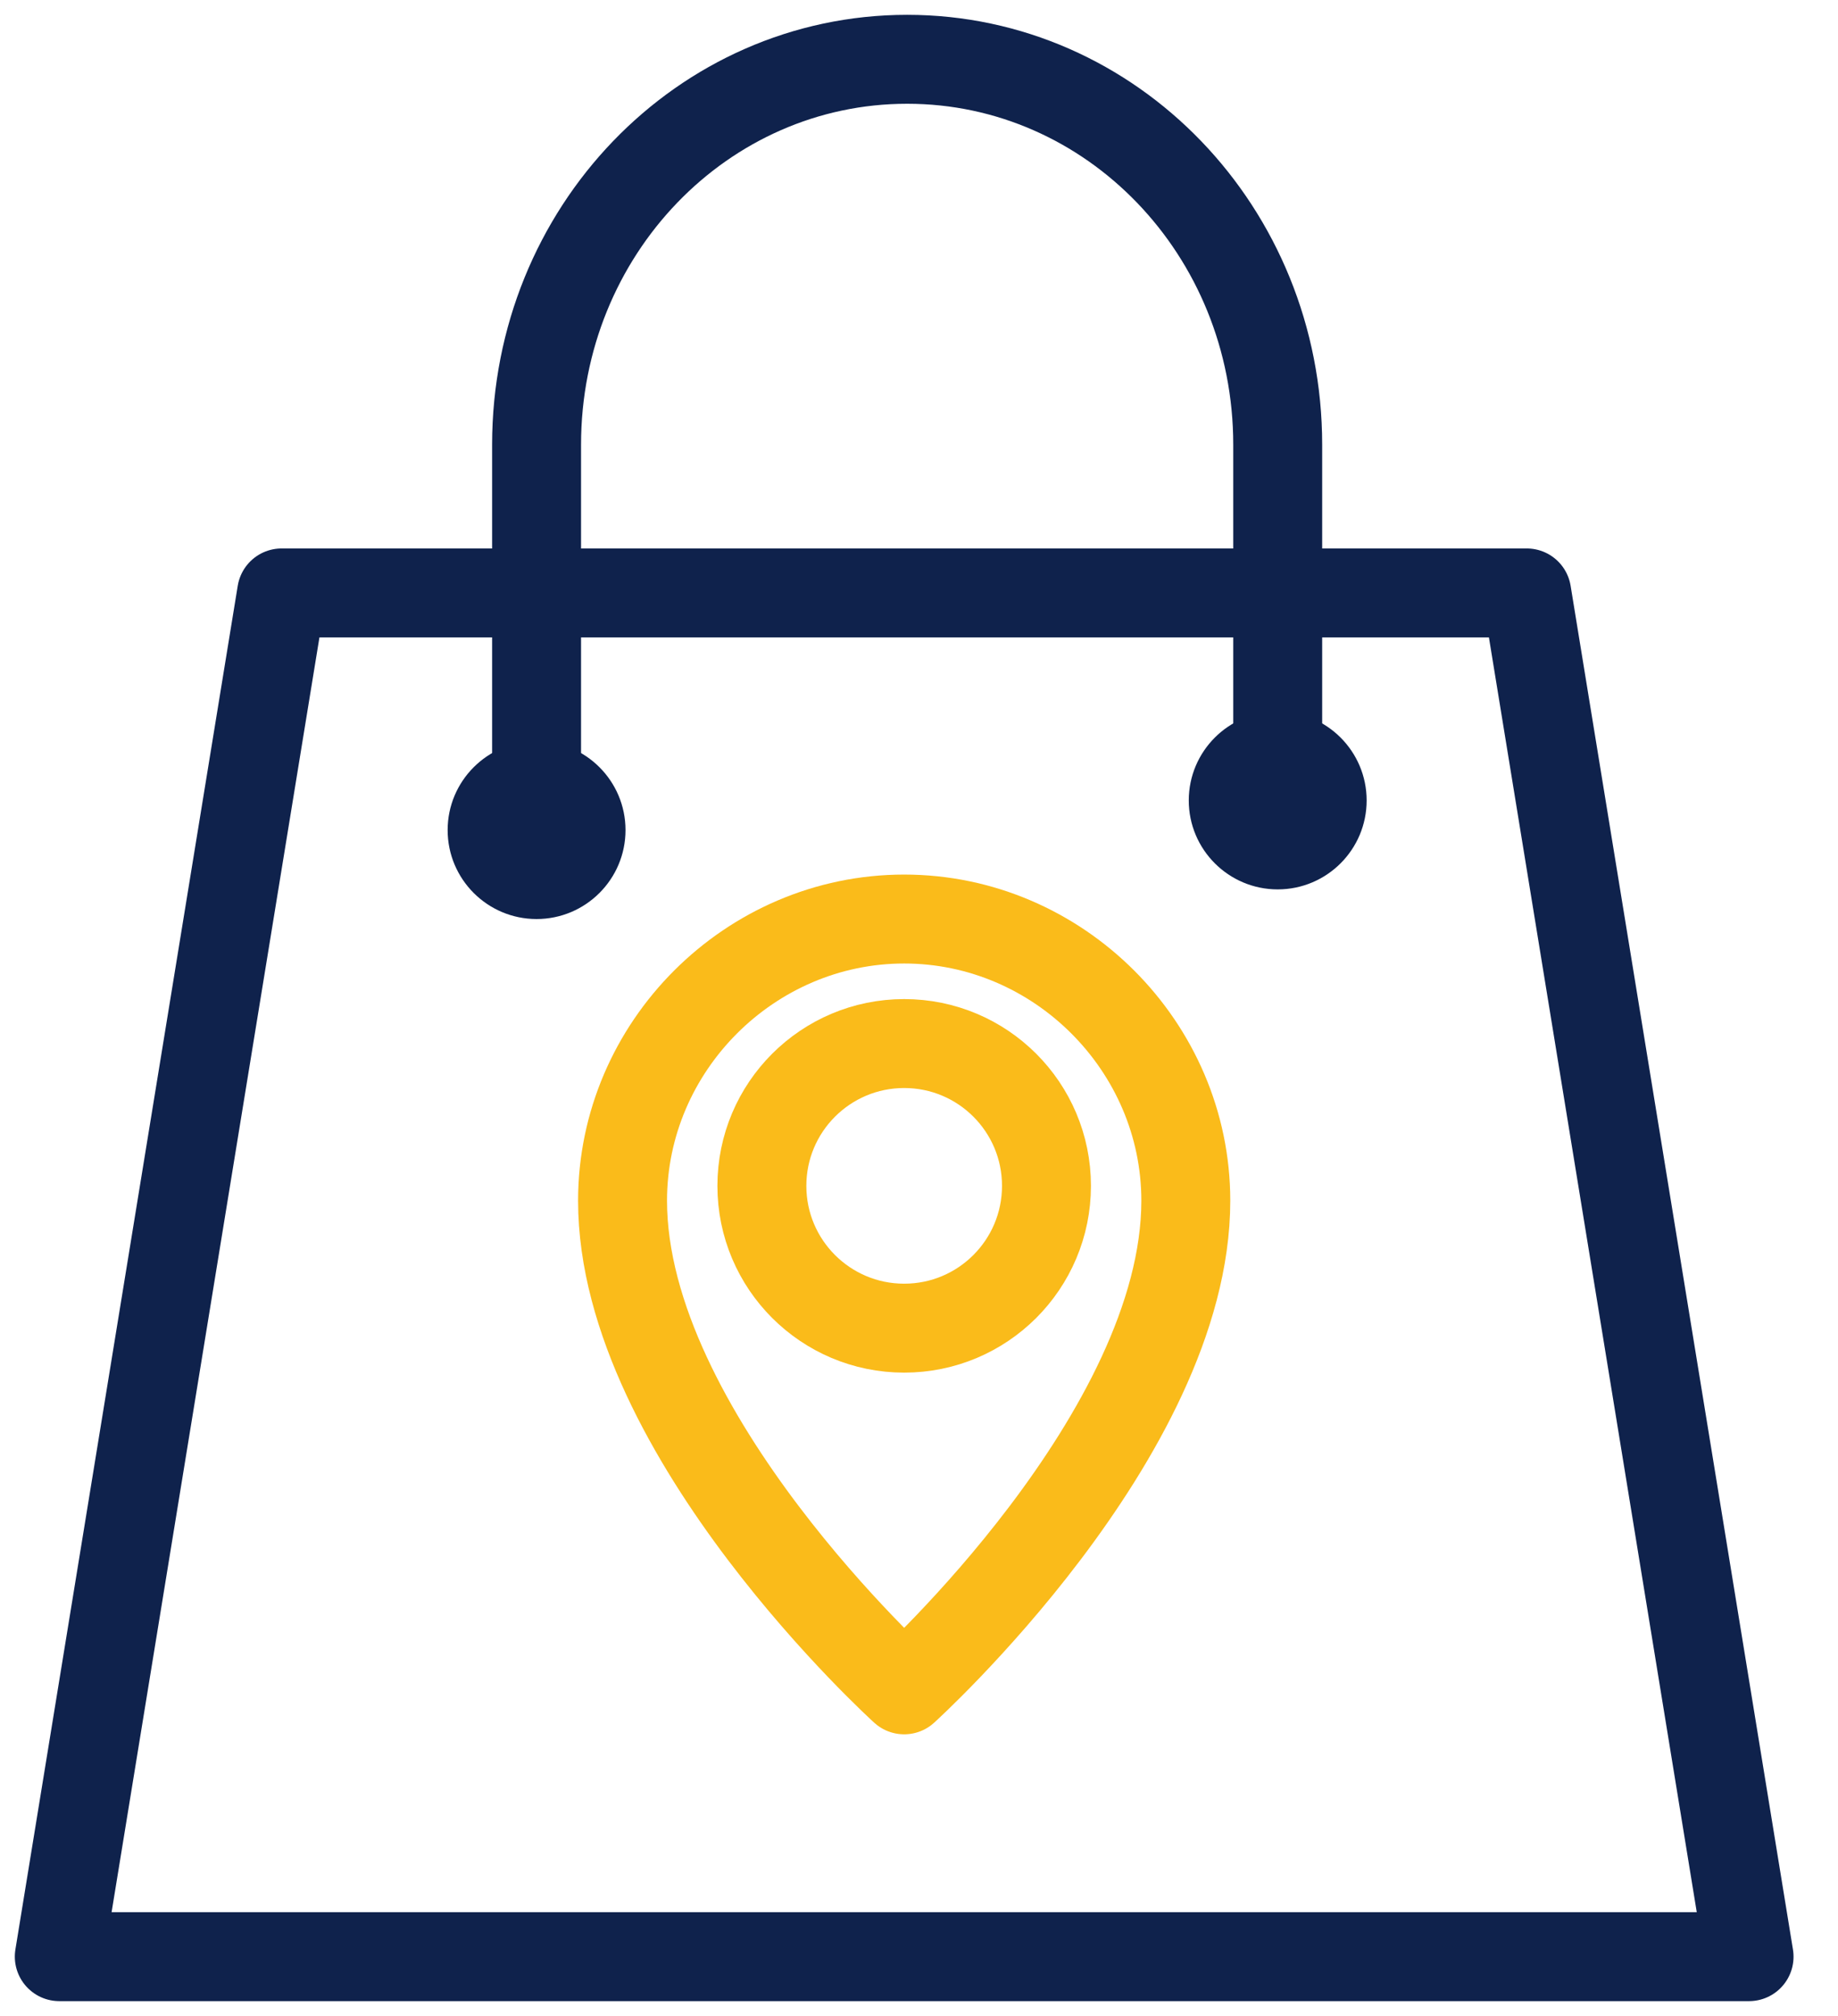 <svg width="31" height="34" viewBox="0 0 31 34" fill="none" xmlns="http://www.w3.org/2000/svg">
<path d="M29.5 33H1L4.75 10H25.75L29.5 33Z" stroke="#0F224C" stroke-width="1.5" stroke-miterlimit="5" stroke-linejoin="round"/>
<path d="M9.05 14.5V7.5C9.05 3.9 11.85 1 15.3 1C18.75 1 21.55 3.9 21.55 7.5V14.5" stroke="#0F224C" stroke-width="1.5" stroke-miterlimit="5" stroke-linejoin="round"/>
<path d="M20 20.25C20 24.2 15.25 28.5 15.25 28.5C15.25 28.5 10.5 24.2 10.5 20.25C10.5 17.65 12.65 15.5 15.25 15.5C17.85 15.5 20 17.65 20 20.25Z" stroke="#FABB1A" stroke-width="1.5" stroke-miterlimit="5" stroke-linejoin="round"/>
<path d="M15.25 22.4C16.576 22.4 17.65 21.326 17.65 20C17.65 18.674 16.576 17.6 15.25 17.6C13.925 17.6 12.85 18.674 12.85 20C12.85 21.326 13.925 22.4 15.25 22.4Z" stroke="#FABB1A" stroke-width="1.5" stroke-miterlimit="5" stroke-linejoin="round"/>
<path d="M9.05 15.5C9.878 15.5 10.55 14.828 10.55 14C10.55 13.172 9.878 12.5 9.05 12.5C8.222 12.5 7.55 13.172 7.55 14C7.55 14.828 8.222 15.5 9.05 15.5Z" fill="#0F224C"/>
<path d="M21.55 15C22.378 15 23.05 14.328 23.05 13.5C23.05 12.672 22.378 12 21.55 12C20.722 12 20.05 12.672 20.05 13.5C20.05 14.328 20.722 15 21.55 15Z" fill="#0F224C"/>
</svg>